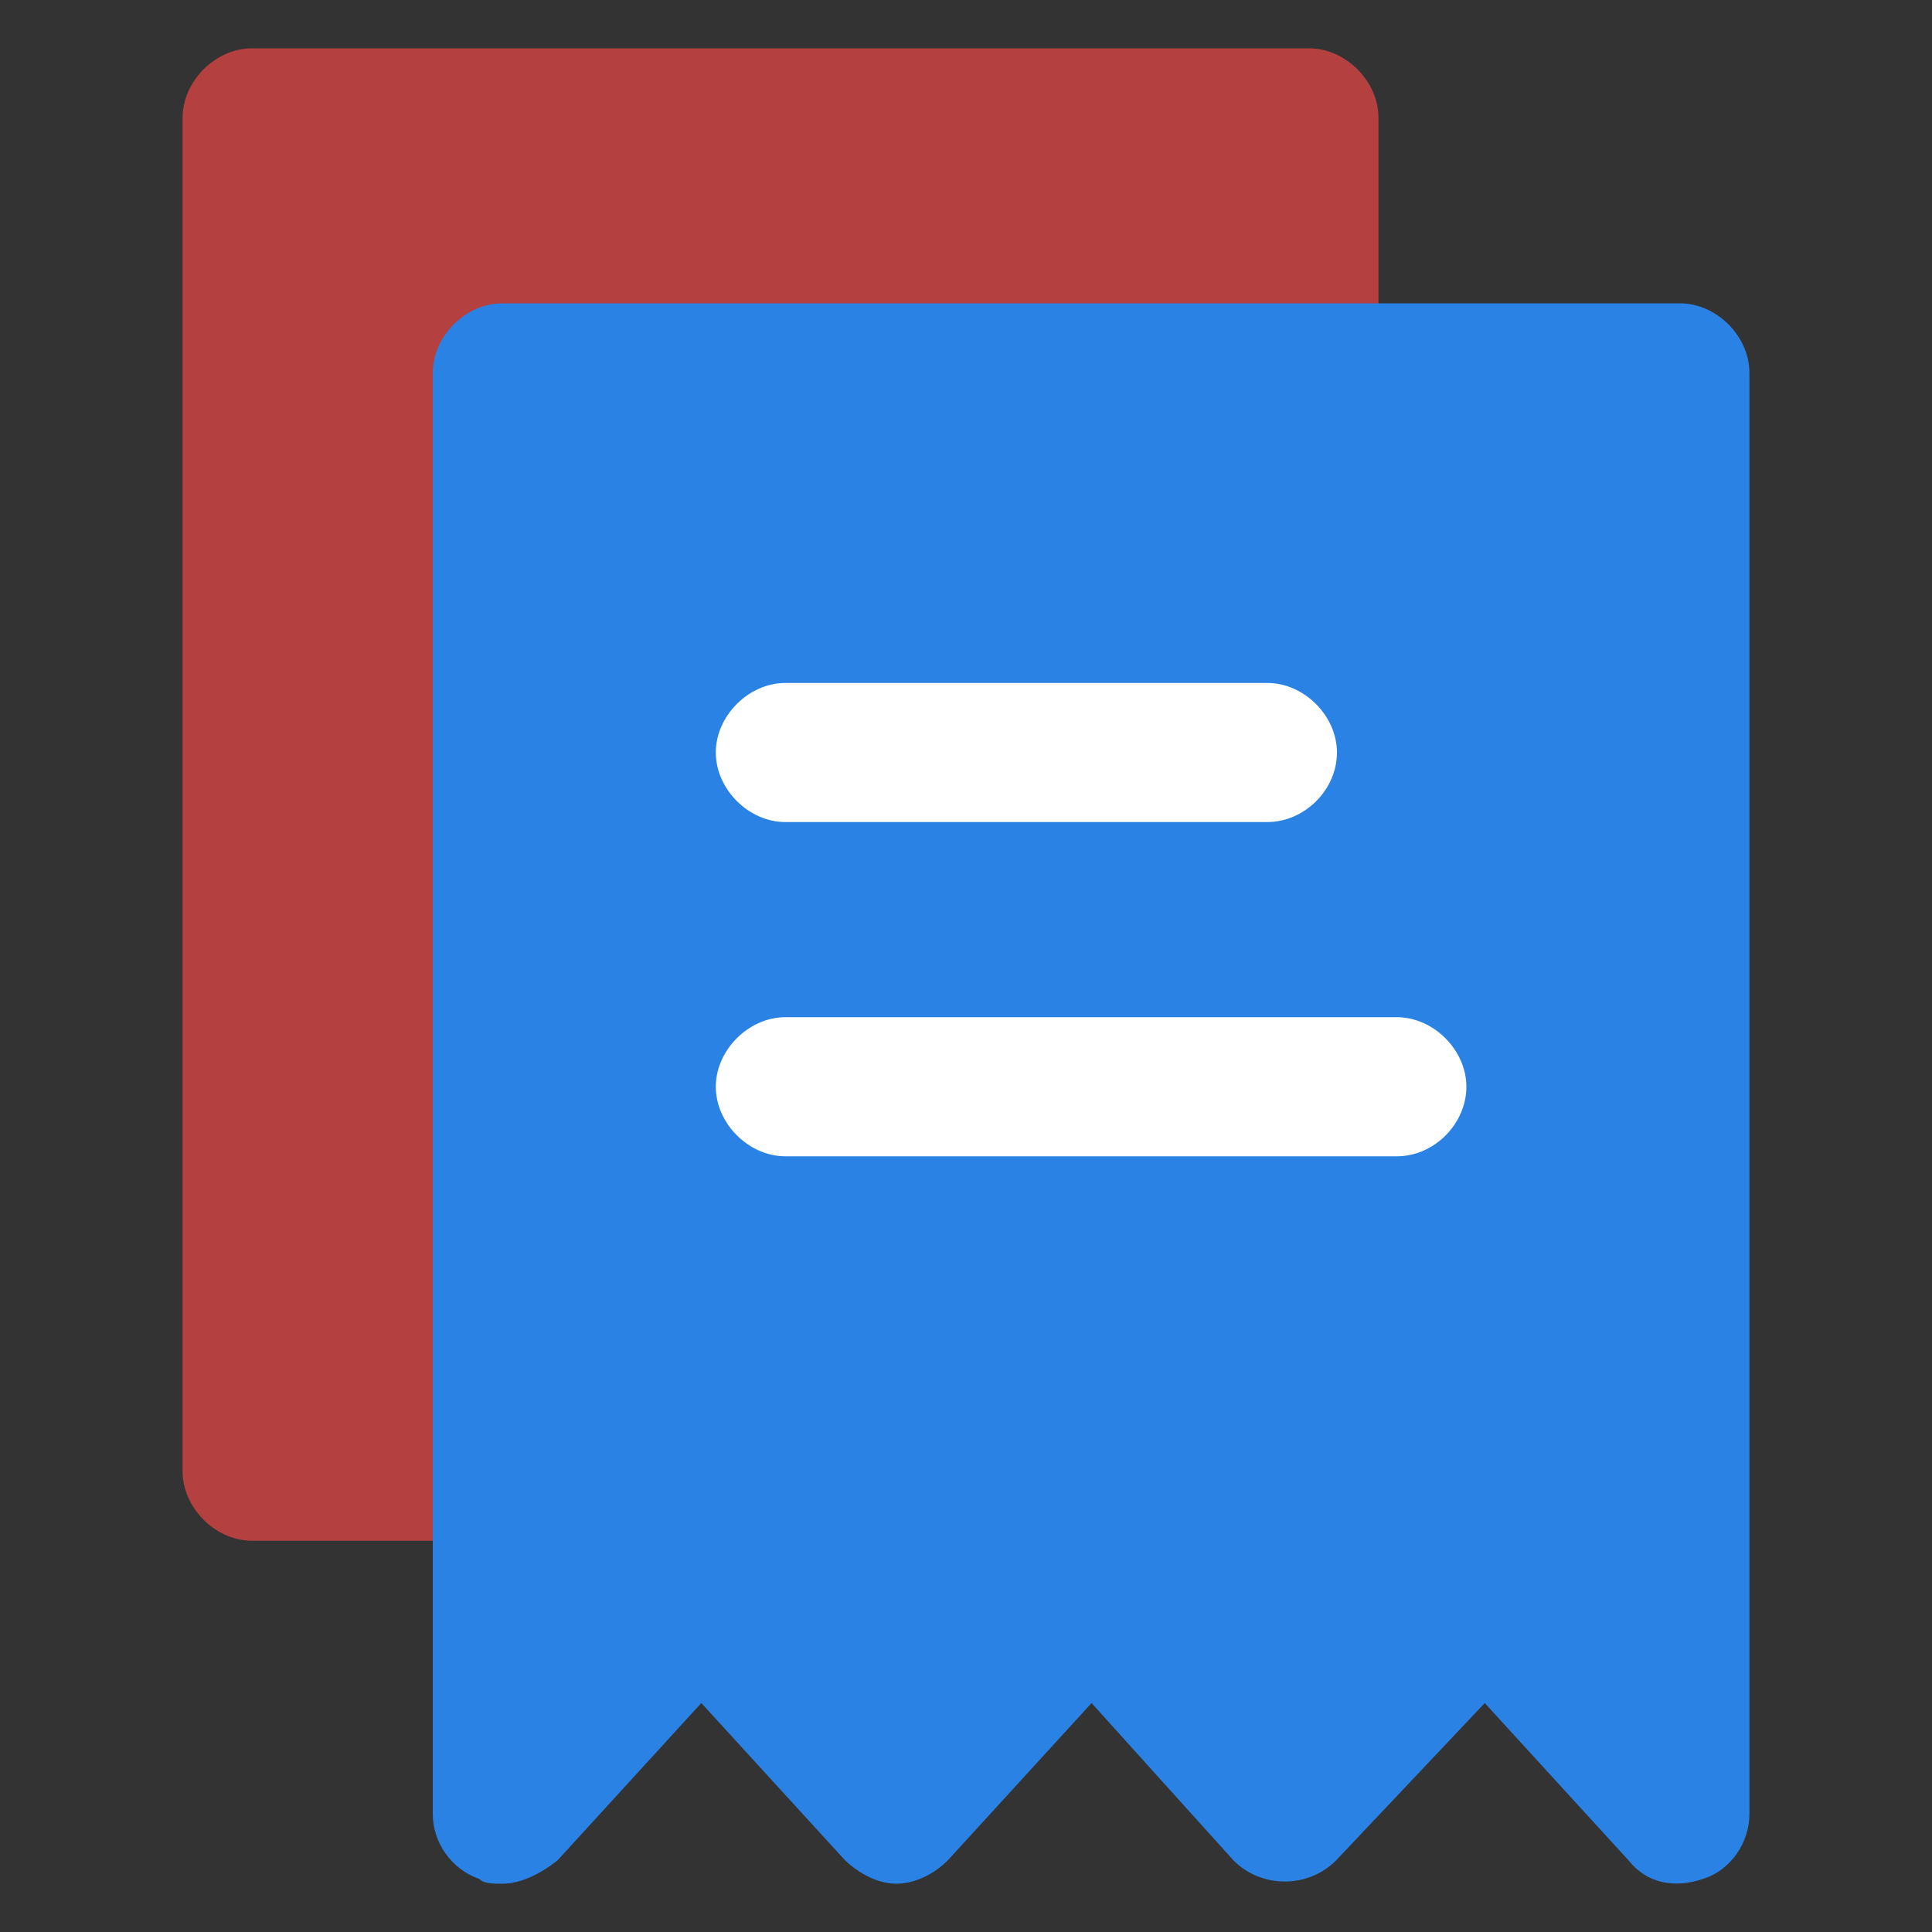<svg xmlns="http://www.w3.org/2000/svg" xmlns:xlink="http://www.w3.org/1999/xlink" width="32" height="32" viewBox="0 0 32 32" fill="none">
<rect x="0" y="0" width="32" height="32" fill="#333333" stroke="none"/>
<rect x="0" y="0" width="0" height="0" fill="rgba(249, 249, 249, 1)" />
<path d="M21.68 25.52L4.176 25.52C3.568 25.52 3.024 24.976 3.024 24.368L3.024 1.952C3.024 1.344 3.568 0.8 4.176 0.8L21.68 0.8C22.288 0.8 22.832 1.344 22.832 1.952L22.832 24.448C22.832 25.056 22.368 25.52 21.68 25.52Z"   fill="#ED4747" fill-opacity="0.7">
</path>
<path d="M8.32 31.2C8.16 31.2 8.016 31.2 7.936 31.12C7.472 30.96 7.168 30.512 7.168 30.048L7.168 6.176C7.168 5.568 7.712 5.024 8.32 5.024L27.824 5.024C28.432 5.024 28.976 5.568 28.976 6.176L28.976 30.048C28.976 30.512 28.672 30.976 28.208 31.12C27.744 31.28 27.28 31.2 26.976 30.816L24.592 28.208L22.128 30.816C21.664 31.28 20.896 31.28 20.432 30.816L18.08 28.208L15.696 30.816C15.472 31.04 15.152 31.2 14.848 31.2C14.544 31.2 14.24 31.04 14 30.816L11.616 28.208L9.232 30.816C8.944 31.04 8.624 31.2 8.32 31.2Z"   fill="#2A82E4" >
</path>
<path d="M20.992 13.616L13.008 13.616C12.4 13.616 11.856 13.072 11.856 12.464C11.856 11.856 12.4 11.312 13.008 11.312L20.992 11.312C21.6 11.312 22.144 11.856 22.144 12.464C22.144 13.088 21.6 13.616 20.992 13.616ZM23.136 19.152L13.008 19.152C12.4 19.152 11.856 18.608 11.856 18C11.856 17.392 12.4 16.848 13.008 16.848L23.136 16.848C23.744 16.848 24.288 17.392 24.288 18C24.288 18.608 23.76 19.152 23.136 19.152Z"   fill="#FFFFFF" >
</path>
</svg>

